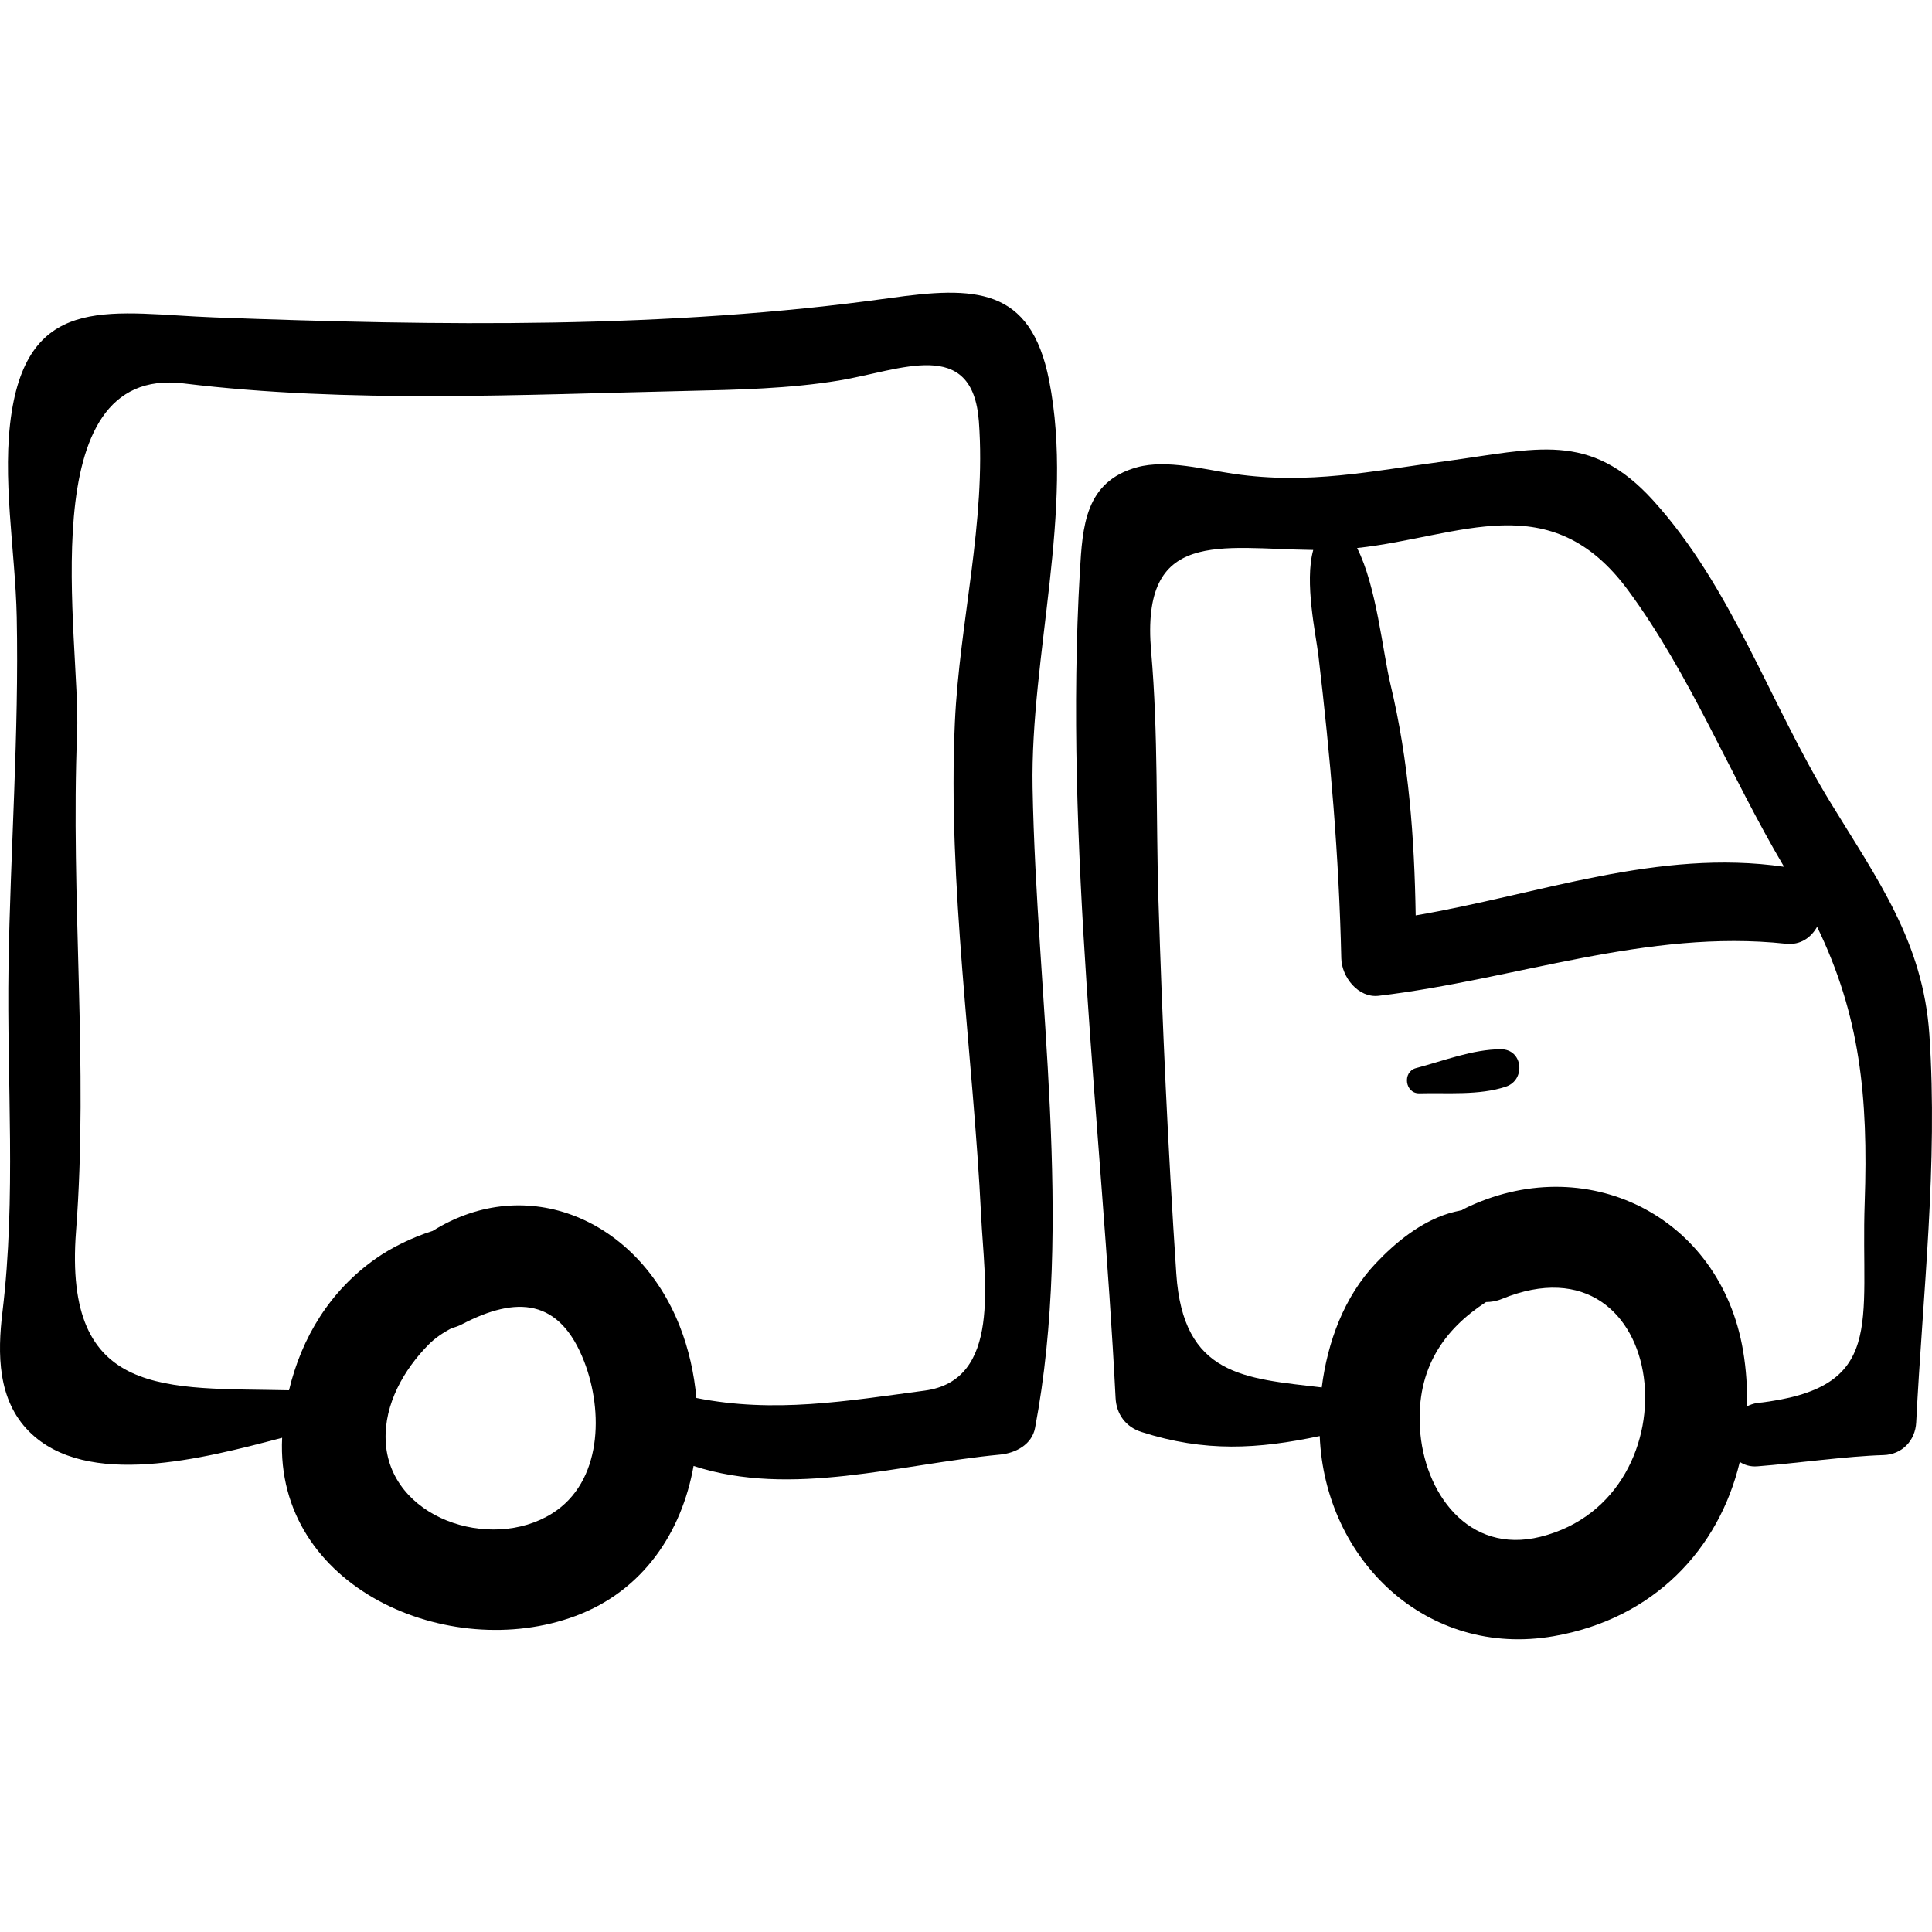 <?xml version="1.0" encoding="iso-8859-1"?>
<!-- Uploaded to: SVG Repo, www.svgrepo.com, Generator: SVG Repo Mixer Tools -->
<!DOCTYPE svg PUBLIC "-//W3C//DTD SVG 1.1//EN" "http://www.w3.org/Graphics/SVG/1.1/DTD/svg11.dtd">
<svg fill="#000000" version="1.1" id="Capa_1" xmlns="http://www.w3.org/2000/svg" xmlns:xlink="http://www.w3.org/1999/xlink" 
	 width="800px" height="800px" viewBox="0 0 191.538 191.538"
	 xml:space="preserve">
<g>
	<path d="M104.008,37.713c-1.838-9.315-7.399-9.341-15.81-8.162c-22.046,3.088-44.709,2.744-66.942,1.917
		C11.342,31.1,3.062,28.9,1.165,40.808c-1.029,6.457,0.362,13.84,0.494,20.358C1.893,72.7,1.025,84.284,0.845,95.818
		c-0.18,11.455,0.776,22.859-0.602,34.257c-0.5,4.136-0.492,8.711,2.649,11.852c5.709,5.709,17.252,2.677,25.08,0.615
		c-0.719,14.86,16.534,22.334,29.078,17.667c6.754-2.512,10.549-8.353,11.71-14.875c9.706,3.164,20.399-0.181,30.394-1.126
		c1.506-0.142,3.146-0.979,3.46-2.634c3.88-20.472,0.131-42.752-0.243-63.484C102.134,65.013,106.546,50.577,104.008,37.713z
		 M54.75,150.035c-6.144,3.87-16.237,0.435-16.518-7.251c-0.132-3.604,1.808-7,4.26-9.483c0.661-0.67,1.446-1.18,2.276-1.628
		c0.342-0.087,0.683-0.202,1.021-0.379c5.426-2.837,9.699-2.579,12.128,3.69C59.836,139.938,59.693,146.92,54.75,150.035z
		 M91.675,137.866c-7.813,1.042-14.911,2.264-22.637,0.729c-0.22-2.438-0.758-4.852-1.645-7.108
		c-4.17-10.614-15.166-15.28-24.496-9.456c-2.126,0.674-4.119,1.681-5.611,2.725c-4.583,3.21-7.381,7.849-8.634,13.075
		c-12.128-0.269-22.393,0.907-21.114-15.778c1.247-16.262-0.555-33.064,0.108-49.44c0.367-9.056-4.751-36.468,10.564-34.6
		c16.336,1.993,33.541,1.105,49.968,0.742c4.942-0.109,10.084-0.222,14.976-1.026c6.15-1.01,13.266-4.392,13.892,4.051
		c0.737,9.928-1.927,19.931-2.379,29.821c-0.734,16.061,1.814,32.878,2.603,48.957C97.583,126.941,99.328,136.845,91.675,137.866z"
		/>
	<path d="M191.279,102.583c-0.618-9.223-5.171-15.421-9.873-23.133c-5.947-9.752-9.715-21.236-17.498-29.82
		c-6.311-6.959-11.591-5.111-20.641-3.901c-7.403,0.99-13.465,2.324-20.905,1.255c-2.873-0.413-6.694-1.467-9.625-0.661
		c-5.174,1.423-5.413,5.85-5.678,10.36c-1.569,26.855,2.173,55.056,3.539,81.919c0.082,1.613,1.017,2.867,2.562,3.364
		c6.296,2.024,11.558,1.699,17.676,0.406c0.506,12.286,10.62,22.033,23.209,19.837c9.919-1.73,16.366-8.615,18.435-17.271
		c0.463,0.29,1.013,0.49,1.746,0.434c3.852-0.3,8.868-1.009,12.513-1.116c1.829-0.054,3.141-1.433,3.231-3.233
		C190.624,128.169,192.141,115.464,191.279,102.583z M161.417,58.53c6.189,8.4,10.135,18.425,15.454,27.402
		c-12.457-1.817-24.333,2.749-36.521,4.821c-0.124-7.722-0.684-15.329-2.494-22.885c-0.784-3.274-1.382-9.745-3.313-13.538
		C144.795,53.229,153.691,48.049,161.417,58.53z M152.719,152.356c-7.165,1.784-11.57-4.376-11.947-10.779
		c-0.349-5.926,2.391-9.785,6.551-12.491c0.5-0.003,1.02-0.083,1.563-0.306C165.516,121.954,168.523,148.422,152.719,152.356z
		 M184.865,119.228c-0.419,12.006,2.205,18.417-10.64,19.868c-0.391,0.044-0.715,0.182-1.03,0.326
		c0.043-1.801-0.07-3.638-0.384-5.497c-2.27-13.481-15.706-19.988-27.689-14.071c-0.069,0.034-0.12,0.081-0.186,0.118
		c-0.551,0.116-1.014,0.232-1.326,0.329c-2.79,0.863-5.258,2.868-7.229,4.956c-3.133,3.319-4.768,7.778-5.342,12.293
		c-7.685-0.902-13.745-1.148-14.421-11.277c-0.822-12.316-1.382-24.647-1.769-36.986c-0.258-8.238-0.006-16.482-0.724-24.697
		c-1.071-12.252,6.837-10.181,16.07-10.067c-0.892,3.203,0.264,8.369,0.513,10.471c1.189,10.058,2.04,19.841,2.268,30.016
		c0.041,1.839,1.668,3.956,3.713,3.713c13.548-1.607,26.585-6.64,40.361-5.162c1.456,0.156,2.489-0.608,3.098-1.675
		C184.397,100.638,185.23,108.716,184.865,119.228z"/>
	<path d="M148.798,104.021c-2.817,0.006-5.708,1.161-8.411,1.87c-1.385,0.363-1.107,2.542,0.339,2.502
		c2.765-0.075,5.923,0.227,8.574-0.665C151.28,107.062,150.996,104.017,148.798,104.021z"/>
</g>
</svg>